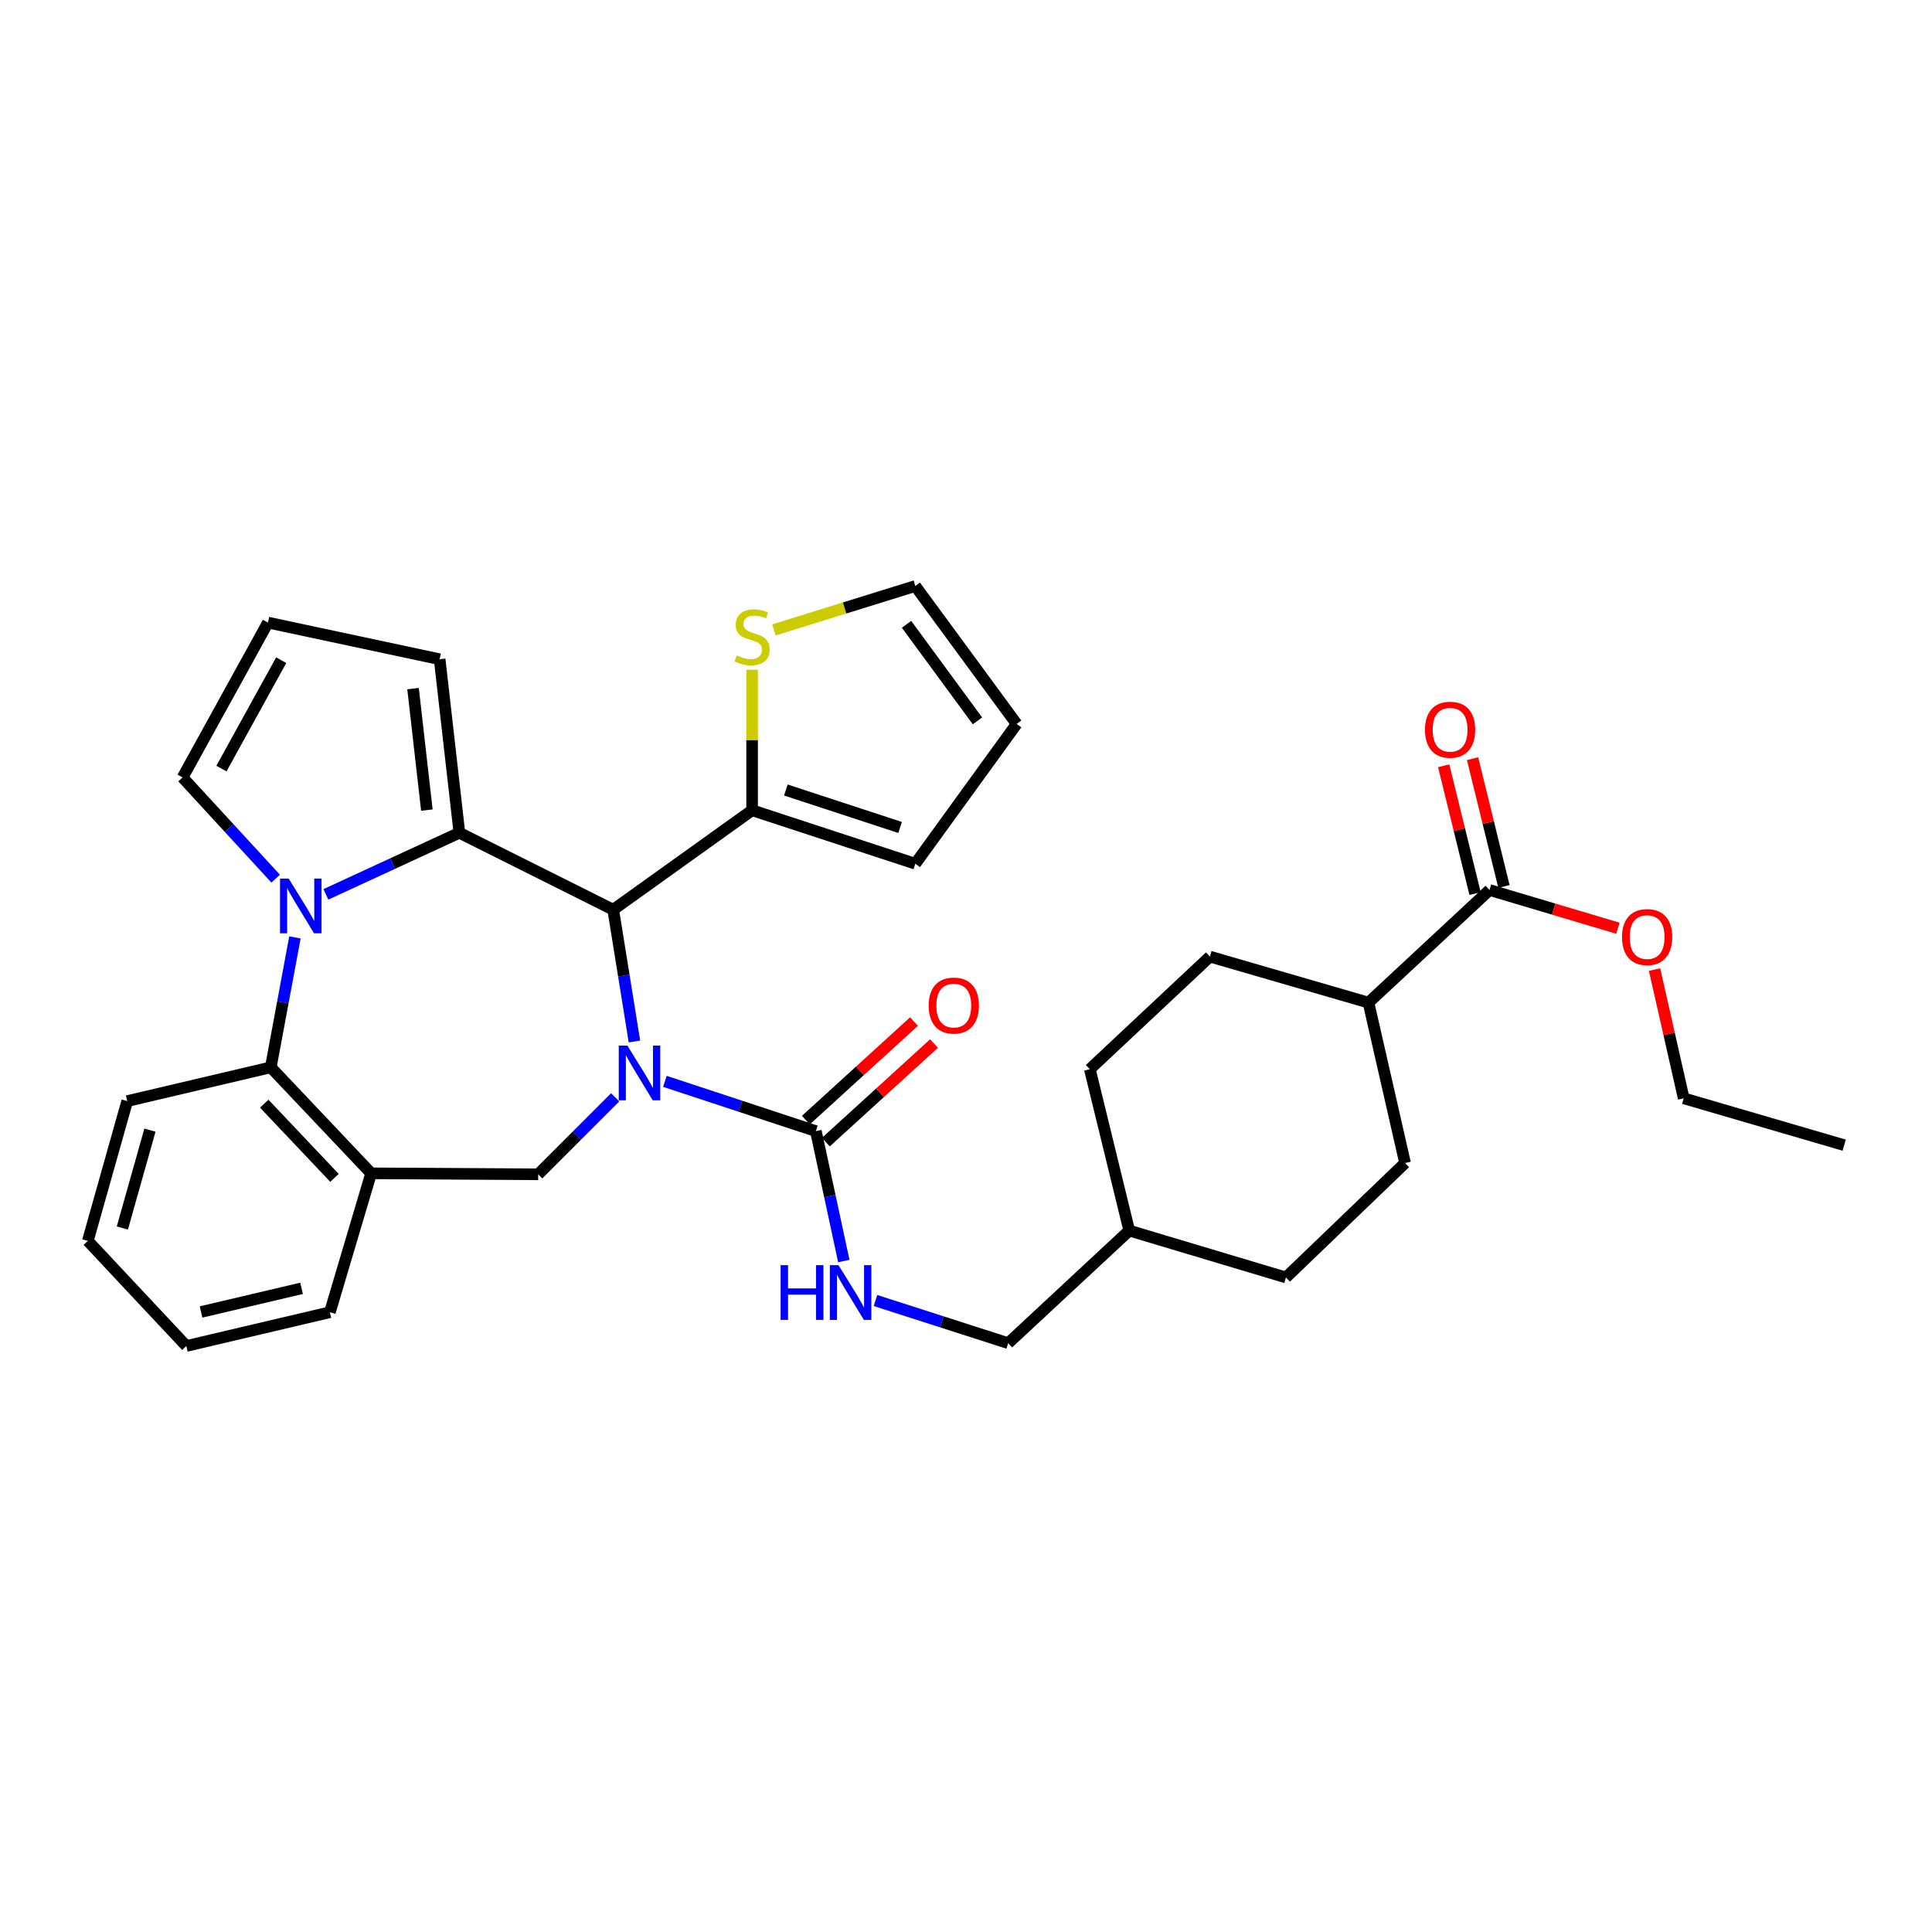 <?xml version='1.0' encoding='iso-8859-1'?>
<svg version='1.1' baseProfile='full'
              xmlns='http://www.w3.org/2000/svg'
                      xmlns:rdkit='http://www.rdkit.org/xml'
                      xmlns:xlink='http://www.w3.org/1999/xlink'
                  xml:space='preserve'
width='1000px' height='1000px' viewBox='0 0 1000 1000'>
<!-- END OF HEADER -->
<rect style='opacity:1.0;fill:#FFFFFF;stroke:none' width='1000' height='1000' x='0' y='0'> </rect>
<path class='bond-2' d='M 328.381,539.071 L 322.89,504.97' style='fill:none;fill-rule:evenodd;stroke:#0000FF;stroke-width:6px;stroke-linecap:butt;stroke-linejoin:miter;stroke-opacity:1' />
<path class='bond-2' d='M 322.89,504.97 L 317.398,470.869' style='fill:none;fill-rule:evenodd;stroke:#000000;stroke-width:6px;stroke-linecap:butt;stroke-linejoin:miter;stroke-opacity:1' />
<path class='bond-3' d='M 344.149,559.704 L 383.219,572.586' style='fill:none;fill-rule:evenodd;stroke:#0000FF;stroke-width:6px;stroke-linecap:butt;stroke-linejoin:miter;stroke-opacity:1' />
<path class='bond-3' d='M 383.219,572.586 L 422.29,585.468' style='fill:none;fill-rule:evenodd;stroke:#000000;stroke-width:6px;stroke-linecap:butt;stroke-linejoin:miter;stroke-opacity:1' />
<path class='bond-4' d='M 318.412,567.969 L 298.49,587.897' style='fill:none;fill-rule:evenodd;stroke:#0000FF;stroke-width:6px;stroke-linecap:butt;stroke-linejoin:miter;stroke-opacity:1' />
<path class='bond-4' d='M 298.49,587.897 L 278.569,607.825' style='fill:none;fill-rule:evenodd;stroke:#000000;stroke-width:6px;stroke-linecap:butt;stroke-linejoin:miter;stroke-opacity:1' />
<path class='bond-0' d='M 237.772,431.039 L 317.398,470.869' style='fill:none;fill-rule:evenodd;stroke:#000000;stroke-width:6px;stroke-linecap:butt;stroke-linejoin:miter;stroke-opacity:1' />
<path class='bond-1' d='M 237.772,431.039 L 203.227,446.98' style='fill:none;fill-rule:evenodd;stroke:#000000;stroke-width:6px;stroke-linecap:butt;stroke-linejoin:miter;stroke-opacity:1' />
<path class='bond-1' d='M 203.227,446.98 L 168.683,462.92' style='fill:none;fill-rule:evenodd;stroke:#0000FF;stroke-width:6px;stroke-linecap:butt;stroke-linejoin:miter;stroke-opacity:1' />
<path class='bond-11' d='M 237.772,431.039 L 227.56,341.218' style='fill:none;fill-rule:evenodd;stroke:#000000;stroke-width:6px;stroke-linecap:butt;stroke-linejoin:miter;stroke-opacity:1' />
<path class='bond-11' d='M 220.944,419.305 L 213.795,356.43' style='fill:none;fill-rule:evenodd;stroke:#000000;stroke-width:6px;stroke-linecap:butt;stroke-linejoin:miter;stroke-opacity:1' />
<path class='bond-10' d='M 142.683,454.786 L 118.594,428.595' style='fill:none;fill-rule:evenodd;stroke:#0000FF;stroke-width:6px;stroke-linecap:butt;stroke-linejoin:miter;stroke-opacity:1' />
<path class='bond-10' d='M 118.594,428.595 L 94.505,402.404' style='fill:none;fill-rule:evenodd;stroke:#000000;stroke-width:6px;stroke-linecap:butt;stroke-linejoin:miter;stroke-opacity:1' />
<path class='bond-33' d='M 152.656,485.203 L 146.408,518.824' style='fill:none;fill-rule:evenodd;stroke:#0000FF;stroke-width:6px;stroke-linecap:butt;stroke-linejoin:miter;stroke-opacity:1' />
<path class='bond-33' d='M 146.408,518.824 L 140.159,552.446' style='fill:none;fill-rule:evenodd;stroke:#000000;stroke-width:6px;stroke-linecap:butt;stroke-linejoin:miter;stroke-opacity:1' />
<path class='bond-7' d='M 317.398,470.869 L 389.293,419.39' style='fill:none;fill-rule:evenodd;stroke:#000000;stroke-width:6px;stroke-linecap:butt;stroke-linejoin:miter;stroke-opacity:1' />
<path class='bond-8' d='M 422.29,585.468 L 429.525,619.087' style='fill:none;fill-rule:evenodd;stroke:#000000;stroke-width:6px;stroke-linecap:butt;stroke-linejoin:miter;stroke-opacity:1' />
<path class='bond-8' d='M 429.525,619.087 L 436.76,652.707' style='fill:none;fill-rule:evenodd;stroke:#0000FF;stroke-width:6px;stroke-linecap:butt;stroke-linejoin:miter;stroke-opacity:1' />
<path class='bond-14' d='M 427.475,591.157 L 455.462,565.647' style='fill:none;fill-rule:evenodd;stroke:#000000;stroke-width:6px;stroke-linecap:butt;stroke-linejoin:miter;stroke-opacity:1' />
<path class='bond-14' d='M 455.462,565.647 L 483.45,540.137' style='fill:none;fill-rule:evenodd;stroke:#FF0000;stroke-width:6px;stroke-linecap:butt;stroke-linejoin:miter;stroke-opacity:1' />
<path class='bond-14' d='M 417.104,579.779 L 445.092,554.269' style='fill:none;fill-rule:evenodd;stroke:#000000;stroke-width:6px;stroke-linecap:butt;stroke-linejoin:miter;stroke-opacity:1' />
<path class='bond-14' d='M 445.092,554.269 L 473.079,528.76' style='fill:none;fill-rule:evenodd;stroke:#FF0000;stroke-width:6px;stroke-linecap:butt;stroke-linejoin:miter;stroke-opacity:1' />
<path class='bond-6' d='M 278.569,607.825 L 192.1,607.312' style='fill:none;fill-rule:evenodd;stroke:#000000;stroke-width:6px;stroke-linecap:butt;stroke-linejoin:miter;stroke-opacity:1' />
<path class='bond-5' d='M 140.159,552.446 L 192.1,607.312' style='fill:none;fill-rule:evenodd;stroke:#000000;stroke-width:6px;stroke-linecap:butt;stroke-linejoin:miter;stroke-opacity:1' />
<path class='bond-5' d='M 136.771,571.259 L 173.129,609.665' style='fill:none;fill-rule:evenodd;stroke:#000000;stroke-width:6px;stroke-linecap:butt;stroke-linejoin:miter;stroke-opacity:1' />
<path class='bond-28' d='M 140.159,552.446 L 65.853,569.927' style='fill:none;fill-rule:evenodd;stroke:#000000;stroke-width:6px;stroke-linecap:butt;stroke-linejoin:miter;stroke-opacity:1' />
<path class='bond-27' d='M 192.1,607.312 L 170.753,679.206' style='fill:none;fill-rule:evenodd;stroke:#000000;stroke-width:6px;stroke-linecap:butt;stroke-linejoin:miter;stroke-opacity:1' />
<path class='bond-12' d='M 389.293,419.39 L 389.293,383.03' style='fill:none;fill-rule:evenodd;stroke:#000000;stroke-width:6px;stroke-linecap:butt;stroke-linejoin:miter;stroke-opacity:1' />
<path class='bond-12' d='M 389.293,383.03 L 389.293,346.669' style='fill:none;fill-rule:evenodd;stroke:#CCCC00;stroke-width:6px;stroke-linecap:butt;stroke-linejoin:miter;stroke-opacity:1' />
<path class='bond-16' d='M 389.293,419.39 L 473.76,447.075' style='fill:none;fill-rule:evenodd;stroke:#000000;stroke-width:6px;stroke-linecap:butt;stroke-linejoin:miter;stroke-opacity:1' />
<path class='bond-16' d='M 406.758,408.914 L 465.885,428.293' style='fill:none;fill-rule:evenodd;stroke:#000000;stroke-width:6px;stroke-linecap:butt;stroke-linejoin:miter;stroke-opacity:1' />
<path class='bond-22' d='M 453.15,673.144 L 487.497,684.185' style='fill:none;fill-rule:evenodd;stroke:#0000FF;stroke-width:6px;stroke-linecap:butt;stroke-linejoin:miter;stroke-opacity:1' />
<path class='bond-22' d='M 487.497,684.185 L 521.844,695.226' style='fill:none;fill-rule:evenodd;stroke:#000000;stroke-width:6px;stroke-linecap:butt;stroke-linejoin:miter;stroke-opacity:1' />
<path class='bond-9' d='M 770.969,460.666 L 708.32,518.953' style='fill:none;fill-rule:evenodd;stroke:#000000;stroke-width:6px;stroke-linecap:butt;stroke-linejoin:miter;stroke-opacity:1' />
<path class='bond-18' d='M 778.444,458.83 L 770.32,425.759' style='fill:none;fill-rule:evenodd;stroke:#000000;stroke-width:6px;stroke-linecap:butt;stroke-linejoin:miter;stroke-opacity:1' />
<path class='bond-18' d='M 770.32,425.759 L 762.197,392.688' style='fill:none;fill-rule:evenodd;stroke:#FF0000;stroke-width:6px;stroke-linecap:butt;stroke-linejoin:miter;stroke-opacity:1' />
<path class='bond-18' d='M 763.494,462.502 L 755.37,429.432' style='fill:none;fill-rule:evenodd;stroke:#000000;stroke-width:6px;stroke-linecap:butt;stroke-linejoin:miter;stroke-opacity:1' />
<path class='bond-18' d='M 755.37,429.432 L 747.246,396.361' style='fill:none;fill-rule:evenodd;stroke:#FF0000;stroke-width:6px;stroke-linecap:butt;stroke-linejoin:miter;stroke-opacity:1' />
<path class='bond-23' d='M 770.969,460.666 L 804.197,470.555' style='fill:none;fill-rule:evenodd;stroke:#000000;stroke-width:6px;stroke-linecap:butt;stroke-linejoin:miter;stroke-opacity:1' />
<path class='bond-23' d='M 804.197,470.555 L 837.426,480.445' style='fill:none;fill-rule:evenodd;stroke:#FF0000;stroke-width:6px;stroke-linecap:butt;stroke-linejoin:miter;stroke-opacity:1' />
<path class='bond-35' d='M 94.505,402.404 L 138.697,322.256' style='fill:none;fill-rule:evenodd;stroke:#000000;stroke-width:6px;stroke-linecap:butt;stroke-linejoin:miter;stroke-opacity:1' />
<path class='bond-35' d='M 114.615,397.816 L 145.549,341.712' style='fill:none;fill-rule:evenodd;stroke:#000000;stroke-width:6px;stroke-linecap:butt;stroke-linejoin:miter;stroke-opacity:1' />
<path class='bond-13' d='M 227.56,341.218 L 138.697,322.256' style='fill:none;fill-rule:evenodd;stroke:#000000;stroke-width:6px;stroke-linecap:butt;stroke-linejoin:miter;stroke-opacity:1' />
<path class='bond-17' d='M 400.584,326.038 L 437.172,314.679' style='fill:none;fill-rule:evenodd;stroke:#CCCC00;stroke-width:6px;stroke-linecap:butt;stroke-linejoin:miter;stroke-opacity:1' />
<path class='bond-17' d='M 437.172,314.679 L 473.76,303.321' style='fill:none;fill-rule:evenodd;stroke:#000000;stroke-width:6px;stroke-linecap:butt;stroke-linejoin:miter;stroke-opacity:1' />
<path class='bond-15' d='M 708.32,518.953 L 626.247,495.142' style='fill:none;fill-rule:evenodd;stroke:#000000;stroke-width:6px;stroke-linecap:butt;stroke-linejoin:miter;stroke-opacity:1' />
<path class='bond-37' d='M 708.32,518.953 L 727.256,601.975' style='fill:none;fill-rule:evenodd;stroke:#000000;stroke-width:6px;stroke-linecap:butt;stroke-linejoin:miter;stroke-opacity:1' />
<path class='bond-19' d='M 473.76,447.075 L 526.206,374.719' style='fill:none;fill-rule:evenodd;stroke:#000000;stroke-width:6px;stroke-linecap:butt;stroke-linejoin:miter;stroke-opacity:1' />
<path class='bond-34' d='M 473.76,303.321 L 526.206,374.719' style='fill:none;fill-rule:evenodd;stroke:#000000;stroke-width:6px;stroke-linecap:butt;stroke-linejoin:miter;stroke-opacity:1' />
<path class='bond-34' d='M 469.22,323.144 L 505.931,373.123' style='fill:none;fill-rule:evenodd;stroke:#000000;stroke-width:6px;stroke-linecap:butt;stroke-linejoin:miter;stroke-opacity:1' />
<path class='bond-20' d='M 727.256,601.975 L 665.599,661.22' style='fill:none;fill-rule:evenodd;stroke:#000000;stroke-width:6px;stroke-linecap:butt;stroke-linejoin:miter;stroke-opacity:1' />
<path class='bond-21' d='M 626.247,495.142 L 564.094,553.421' style='fill:none;fill-rule:evenodd;stroke:#000000;stroke-width:6px;stroke-linecap:butt;stroke-linejoin:miter;stroke-opacity:1' />
<path class='bond-26' d='M 521.844,695.226 L 584.493,636.947' style='fill:none;fill-rule:evenodd;stroke:#000000;stroke-width:6px;stroke-linecap:butt;stroke-linejoin:miter;stroke-opacity:1' />
<path class='bond-29' d='M 856.385,501.848 L 863.937,535.165' style='fill:none;fill-rule:evenodd;stroke:#FF0000;stroke-width:6px;stroke-linecap:butt;stroke-linejoin:miter;stroke-opacity:1' />
<path class='bond-29' d='M 863.937,535.165 L 871.49,568.482' style='fill:none;fill-rule:evenodd;stroke:#000000;stroke-width:6px;stroke-linecap:butt;stroke-linejoin:miter;stroke-opacity:1' />
<path class='bond-24' d='M 665.599,661.22 L 584.493,636.947' style='fill:none;fill-rule:evenodd;stroke:#000000;stroke-width:6px;stroke-linecap:butt;stroke-linejoin:miter;stroke-opacity:1' />
<path class='bond-25' d='M 564.094,553.421 L 584.493,636.947' style='fill:none;fill-rule:evenodd;stroke:#000000;stroke-width:6px;stroke-linecap:butt;stroke-linejoin:miter;stroke-opacity:1' />
<path class='bond-30' d='M 170.753,679.206 L 96.446,696.679' style='fill:none;fill-rule:evenodd;stroke:#000000;stroke-width:6px;stroke-linecap:butt;stroke-linejoin:miter;stroke-opacity:1' />
<path class='bond-30' d='M 156.083,666.841 L 104.068,679.072' style='fill:none;fill-rule:evenodd;stroke:#000000;stroke-width:6px;stroke-linecap:butt;stroke-linejoin:miter;stroke-opacity:1' />
<path class='bond-36' d='M 65.853,569.927 L 45.455,642.284' style='fill:none;fill-rule:evenodd;stroke:#000000;stroke-width:6px;stroke-linecap:butt;stroke-linejoin:miter;stroke-opacity:1' />
<path class='bond-36' d='M 77.611,584.958 L 63.332,635.608' style='fill:none;fill-rule:evenodd;stroke:#000000;stroke-width:6px;stroke-linecap:butt;stroke-linejoin:miter;stroke-opacity:1' />
<path class='bond-32' d='M 871.49,568.482 L 954.545,592.738' style='fill:none;fill-rule:evenodd;stroke:#000000;stroke-width:6px;stroke-linecap:butt;stroke-linejoin:miter;stroke-opacity:1' />
<path class='bond-31' d='M 96.446,696.679 L 45.455,642.284' style='fill:none;fill-rule:evenodd;stroke:#000000;stroke-width:6px;stroke-linecap:butt;stroke-linejoin:miter;stroke-opacity:1' />
<path  class='atom-0' d='M 324.746 541.211
L 334.026 556.211
Q 334.946 557.691, 336.426 560.371
Q 337.906 563.051, 337.986 563.211
L 337.986 541.211
L 341.746 541.211
L 341.746 569.531
L 337.866 569.531
L 327.906 553.131
Q 326.746 551.211, 325.506 549.011
Q 324.306 546.811, 323.946 546.131
L 323.946 569.531
L 320.266 569.531
L 320.266 541.211
L 324.746 541.211
' fill='#0000FF'/>
<path  class='atom-2' d='M 149.423 454.759
L 158.703 469.759
Q 159.623 471.239, 161.103 473.919
Q 162.583 476.599, 162.663 476.759
L 162.663 454.759
L 166.423 454.759
L 166.423 483.079
L 162.543 483.079
L 152.583 466.679
Q 151.423 464.759, 150.183 462.559
Q 148.983 460.359, 148.623 459.679
L 148.623 483.079
L 144.943 483.079
L 144.943 454.759
L 149.423 454.759
' fill='#0000FF'/>
<path  class='atom-9' d='M 404.047 654.843
L 407.887 654.843
L 407.887 666.883
L 422.367 666.883
L 422.367 654.843
L 426.207 654.843
L 426.207 683.163
L 422.367 683.163
L 422.367 670.083
L 407.887 670.083
L 407.887 683.163
L 404.047 683.163
L 404.047 654.843
' fill='#0000FF'/>
<path  class='atom-9' d='M 434.007 654.843
L 443.287 669.843
Q 444.207 671.323, 445.687 674.003
Q 447.167 676.683, 447.247 676.843
L 447.247 654.843
L 451.007 654.843
L 451.007 683.163
L 447.127 683.163
L 437.167 666.763
Q 436.007 664.843, 434.767 662.643
Q 433.567 660.443, 433.207 659.763
L 433.207 683.163
L 429.527 683.163
L 429.527 654.843
L 434.007 654.843
' fill='#0000FF'/>
<path  class='atom-13' d='M 381.293 339.263
Q 381.613 339.383, 382.933 339.943
Q 384.253 340.503, 385.693 340.863
Q 387.173 341.183, 388.613 341.183
Q 391.293 341.183, 392.853 339.903
Q 394.413 338.583, 394.413 336.303
Q 394.413 334.743, 393.613 333.783
Q 392.853 332.823, 391.653 332.303
Q 390.453 331.783, 388.453 331.183
Q 385.933 330.423, 384.413 329.703
Q 382.933 328.983, 381.853 327.463
Q 380.813 325.943, 380.813 323.383
Q 380.813 319.823, 383.213 317.623
Q 385.653 315.423, 390.453 315.423
Q 393.733 315.423, 397.453 316.983
L 396.533 320.063
Q 393.133 318.663, 390.573 318.663
Q 387.813 318.663, 386.293 319.823
Q 384.773 320.943, 384.813 322.903
Q 384.813 324.423, 385.573 325.343
Q 386.373 326.263, 387.493 326.783
Q 388.653 327.303, 390.573 327.903
Q 393.133 328.703, 394.653 329.503
Q 396.173 330.303, 397.253 331.943
Q 398.373 333.543, 398.373 336.303
Q 398.373 340.223, 395.733 342.343
Q 393.133 344.423, 388.773 344.423
Q 386.253 344.423, 384.333 343.863
Q 382.453 343.343, 380.213 342.423
L 381.293 339.263
' fill='#CCCC00'/>
<path  class='atom-15' d='M 480.68 520.478
Q 480.68 513.678, 484.04 509.878
Q 487.4 506.078, 493.68 506.078
Q 499.96 506.078, 503.32 509.878
Q 506.68 513.678, 506.68 520.478
Q 506.68 527.358, 503.28 531.278
Q 499.88 535.158, 493.68 535.158
Q 487.44 535.158, 484.04 531.278
Q 480.68 527.398, 480.68 520.478
M 493.68 531.958
Q 498 531.958, 500.32 529.078
Q 502.68 526.158, 502.68 520.478
Q 502.68 514.918, 500.32 512.118
Q 498 509.278, 493.68 509.278
Q 489.36 509.278, 487 512.078
Q 484.68 514.878, 484.68 520.478
Q 484.68 526.198, 487 529.078
Q 489.36 531.958, 493.68 531.958
' fill='#FF0000'/>
<path  class='atom-19' d='M 737.57 377.707
Q 737.57 370.907, 740.93 367.107
Q 744.29 363.307, 750.57 363.307
Q 756.85 363.307, 760.21 367.107
Q 763.57 370.907, 763.57 377.707
Q 763.57 384.587, 760.17 388.507
Q 756.77 392.387, 750.57 392.387
Q 744.33 392.387, 740.93 388.507
Q 737.57 384.627, 737.57 377.707
M 750.57 389.187
Q 754.89 389.187, 757.21 386.307
Q 759.57 383.387, 759.57 377.707
Q 759.57 372.147, 757.21 369.347
Q 754.89 366.507, 750.57 366.507
Q 746.25 366.507, 743.89 369.307
Q 741.57 372.107, 741.57 377.707
Q 741.57 383.427, 743.89 386.307
Q 746.25 389.187, 750.57 389.187
' fill='#FF0000'/>
<path  class='atom-24' d='M 839.554 485.027
Q 839.554 478.227, 842.914 474.427
Q 846.274 470.627, 852.554 470.627
Q 858.834 470.627, 862.194 474.427
Q 865.554 478.227, 865.554 485.027
Q 865.554 491.907, 862.154 495.827
Q 858.754 499.707, 852.554 499.707
Q 846.314 499.707, 842.914 495.827
Q 839.554 491.947, 839.554 485.027
M 852.554 496.507
Q 856.874 496.507, 859.194 493.627
Q 861.554 490.707, 861.554 485.027
Q 861.554 479.467, 859.194 476.667
Q 856.874 473.827, 852.554 473.827
Q 848.234 473.827, 845.874 476.627
Q 843.554 479.427, 843.554 485.027
Q 843.554 490.747, 845.874 493.627
Q 848.234 496.507, 852.554 496.507
' fill='#FF0000'/>
</svg>
